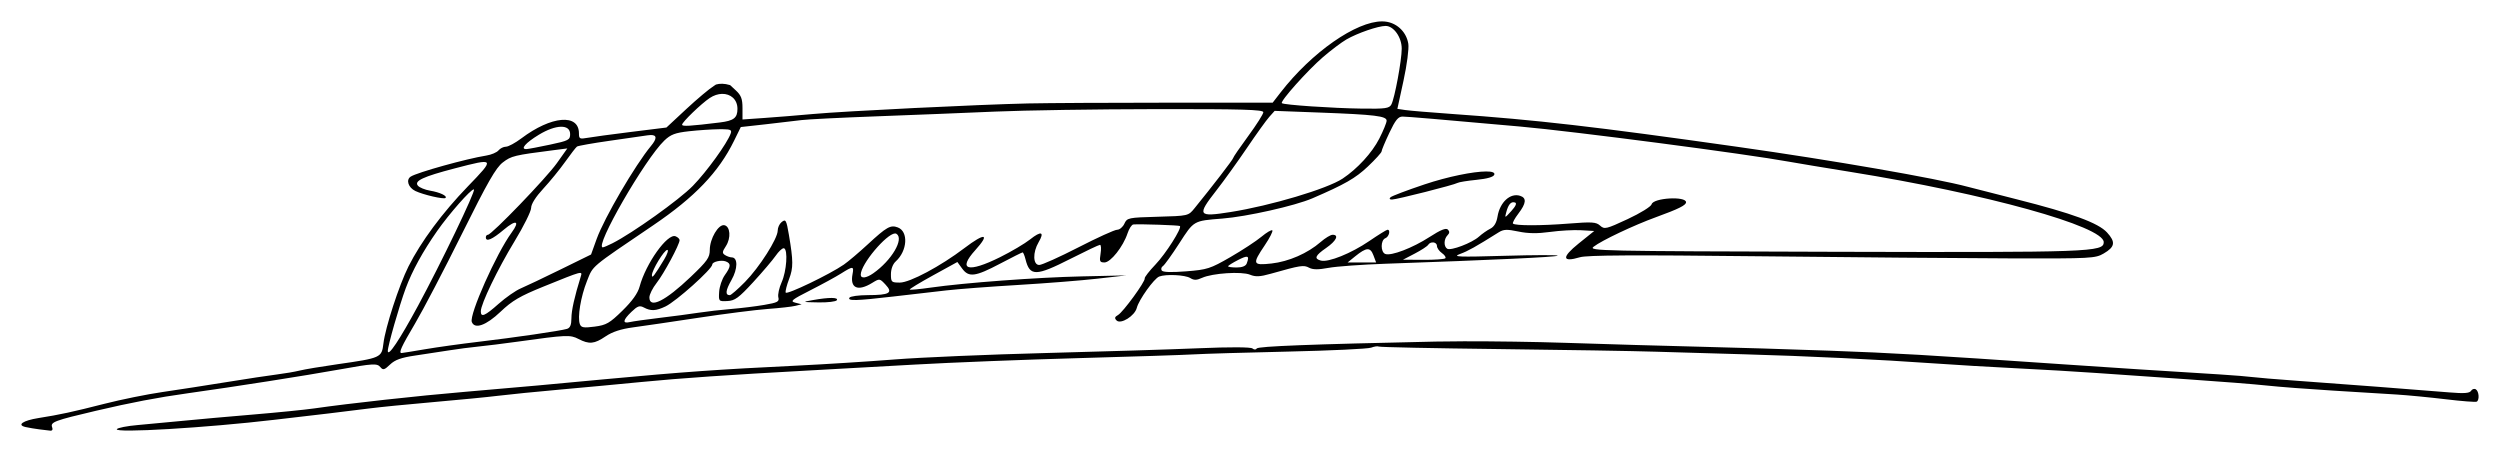 <?xml version="1.0" encoding="UTF-8" standalone="no"?>
<!-- Created with Inkscape (http://www.inkscape.org/) -->

<svg
   xmlns:dc="http://purl.org/dc/elements/1.1/"
   xmlns:cc="http://creativecommons.org/ns#"
   xmlns:rdf="http://www.w3.org/1999/02/22-rdf-syntax-ns#"
   xmlns:svg="http://www.w3.org/2000/svg"
   xmlns="http://www.w3.org/2000/svg"
   xmlns:sodipodi="http://sodipodi.sourceforge.net/DTD/sodipodi-0.dtd"
   xmlns:inkscape="http://www.inkscape.org/namespaces/inkscape"
   width="350.511mm"
   height="63.384mm"
   viewBox="0 0 1241.969 224.589"
   id="svg2"
   version="1.1"
   inkscape:version="0.91 r13725"
   sodipodi:docname="Ramón Serrano Suñer (signature).svg">
  <defs
     id="defs4" />
  <sodipodi:namedview
     id="base"
     pagecolor="#ffffff"
     bordercolor="#666666"
     borderopacity="1.0"
     inkscape:pageopacity="0.0"
     inkscape:pageshadow="2"
     inkscape:zoom="0.35"
     inkscape:cx="219.25358"
     inkscape:cy="270.46432"
     inkscape:document-units="px"
     inkscape:current-layer="layer1"
     showgrid="false"
     fit-margin-bottom="3"
     fit-margin-top="3"
     fit-margin-right="3"
     fit-margin-left="3"
     inkscape:window-width="1366"
     inkscape:window-height="705"
     inkscape:window-x="-8"
     inkscape:window-y="-8"
     inkscape:window-maximized="1" />
  <g
     inkscape:label="Capa 1"
     inkscape:groupmode="layer"
     id="layer1"
     transform="translate(206.617,-523.46)">
    <path
       style="fill:#000000"
       d="m 480.029,534.09 c -12.816,-0.065 -34.925,15.223 -50.529,35.379 l -3.871,5 -52.006,0 c -28.603,0 -59.881,0.171 -69.506,0.381 -24.308,0.529 -91.03,3.808 -106.875,5.252 -7.219,0.658 -18.047,1.538 -24.062,1.957 l -10.938,0.76 0,-5.686 c 0,-4.549 -0.663,-6.304 -3.32,-8.768 l -2.826,-2.619 c -2.972,-0.886 -5.182,-0.82 -7.033,-0.287 -0.322,0.235 -0.665,0.465 -1.041,0.693 -2.147,1.303 -8.328,6.485 -13.734,11.516 l -9.83,9.148 -17.67,2.197 c -9.719,1.209 -19.498,2.536 -21.732,2.947 -3.659,0.673 -4.062,0.451 -4.062,-2.24 0,-9.921 -13.703,-8.728 -28.617,2.492 -3.021,2.273 -6.466,4.131 -7.658,4.131 -1.192,0 -2.857,0.829 -3.697,1.842 -0.841,1.013 -3.581,2.167 -6.09,2.564 -9.804,1.552 -34.238,8.356 -37.498,10.441 -2.496,1.597 -1.239,5.481 2.32,7.174 3.965,1.885 14.154,4.233 14.943,3.443 1.009,-1.009 -2.776,-2.798 -7.668,-3.625 -2.553,-0.431 -5.275,-1.55 -6.051,-2.484 -1.954,-2.354 2.524,-4.456 18.242,-8.562 20.124,-5.257 20.201,-5.154 6.613,8.895 -12.636,13.065 -23.373,27.537 -29.521,39.789 -4.685,9.335 -11.513,30.325 -12.457,38.295 -0.834,7.041 -1.197,7.203 -22.861,10.299 -7.906,1.13 -16.344,2.542 -18.75,3.139 -2.406,0.596 -7.469,1.464 -11.25,1.93 -3.781,0.465 -15.031,2.171 -25,3.789 -9.969,1.618 -24.312,3.841 -31.875,4.938 -7.562,1.097 -20.5,3.716 -28.75,5.822 -15.898,4.058 -22.194,5.422 -32.859,7.111 -7.774,1.232 -10.956,3.462 -6.383,4.477 1.646,0.365 4.68,0.875 6.742,1.133 2.062,0.257 4.514,0.551 5.447,0.654 1.039,0.115 1.411,-0.553 0.961,-1.725 -0.964,-2.512 1.214,-3.329 21.717,-8.137 17.526,-4.11 30.681,-6.621 45.625,-8.707 23.48,-3.278 58.106,-8.708 75.625,-11.859 16.566,-2.98 18.484,-3.087 20.117,-1.119 1.31,1.579 1.973,1.399 4.785,-1.295 2.475,-2.371 5.528,-3.459 12.619,-4.496 5.145,-0.752 12.729,-1.91 16.854,-2.572 4.125,-0.662 10.594,-1.506 14.375,-1.875 3.781,-0.369 12.5,-1.455 19.375,-2.412 24.548,-3.418 26.264,-3.494 30.389,-1.361 5.338,2.76 7.872,2.518 13.484,-1.291 3.307,-2.244 7.628,-3.662 13.611,-4.463 4.821,-0.645 19.453,-2.793 32.516,-4.773 13.062,-1.98 28.531,-3.948 34.375,-4.373 5.844,-0.425 12.031,-1.12 13.75,-1.547 l 3.125,-0.775 -3.125,-0.799 c -2.761,-0.705 -1.896,-1.421 7.418,-6.145 5.799,-2.941 12.68,-6.694 15.289,-8.342 5.988,-3.78 6.479,-3.749 5.693,0.363 -1.323,6.92 2.632,8.679 9.725,4.326 3.728,-2.288 3.768,-2.281 6.666,0.809 3.87,4.126 2.048,5.213 -8.779,5.238 -4.6,0.011 -8.712,0.58 -9.137,1.268 -1.042,1.686 3.281,1.57 21.875,-0.588 8.594,-0.998 20.406,-2.359 26.25,-3.027 5.844,-0.668 21.875,-1.884 35.625,-2.701 13.75,-0.817 31.469,-2.219 39.375,-3.117 l 14.375,-1.633 -21.875,0.486 c -22.611,0.502 -58.285,3.149 -75.438,5.598 -5.397,0.77 -10.009,1.202 -10.252,0.959 -0.243,-0.243 4.985,-3.424 11.619,-7.07 l 12.062,-6.631 2.359,3.238 c 3.291,4.518 6.504,4.109 18.822,-2.389 5.865,-3.094 10.921,-5.625 11.234,-5.625 0.314,0 0.958,1.545 1.432,3.432 2.148,8.556 5.117,8.515 22.479,-0.307 7.442,-3.781 13.979,-6.875 14.527,-6.875 0.548,0 0.678,1.969 0.287,4.375 -0.625,3.85 -0.392,4.375 1.945,4.375 3.056,0 9.269,-7.849 11.455,-14.473 0.776,-2.352 2.071,-4.334 2.877,-4.402 3.24,-0.277 22.745,0.38 23.152,0.779 1.056,1.035 -7.065,13.81 -12.158,19.129 -3.077,3.213 -5.48,6.312 -5.34,6.885 0.374,1.526 -10.755,16.785 -13.283,18.211 -1.638,0.924 -1.807,1.568 -0.705,2.682 2.073,2.095 9.051,-2.255 10.059,-6.27 0.999,-3.98 8.574,-14.565 11.123,-15.543 3.34,-1.282 12.913,-0.818 15.418,0.746 1.866,1.165 3.155,1.144 5.875,-0.096 5.104,-2.326 19.659,-3.278 23.828,-1.559 2.767,1.141 4.932,1.037 10.371,-0.5 14.797,-4.181 16.277,-4.414 18.963,-2.977 1.887,1.01 4.563,1.033 9.637,0.084 3.864,-0.723 16.588,-1.646 28.275,-2.053 53.819,-1.872 84.972,-3.328 85.584,-3.998 0.367,-0.402 -11.428,-0.378 -26.209,0.051 -23.3,0.676 -26.267,0.556 -22.305,-0.896 4.025,-1.475 7.719,-3.543 19.221,-10.762 2.424,-1.521 4.103,-1.59 9.775,-0.4 4.833,1.014 9.457,1.075 15.707,0.209 4.871,-0.675 11.808,-1.057 15.416,-0.85 l 6.561,0.377 -7.754,6.234 c -8.519,6.847 -8.271,9.484 0.641,6.814 3.535,-1.059 26.694,-1.187 88.451,-0.492 46.015,0.518 102.506,0.993 125.537,1.055 40.02,0.107 42.069,-5.7e-4 46.246,-2.441 5.61,-3.278 5.987,-5.677 1.639,-10.43 -4.345,-4.749 -17.255,-9.495 -44.76,-16.453 -11,-2.783 -21.969,-5.586 -24.375,-6.23 -16.034,-4.296 -67.1,-13.162 -114.375,-19.857 -71.328,-10.102 -99.609,-13.358 -141.875,-16.34 -10.656,-0.752 -21.128,-1.63 -23.271,-1.951 l -3.896,-0.584 3.051,-14.037 c 1.714,-7.883 2.76,-15.895 2.385,-18.277 -0.871,-5.536 -5.08,-9.892 -10.547,-10.918 -0.767,-0.144 -1.579,-0.216 -2.434,-0.221 z m 1.721,2.254 c 4.005,0 7.992,5.629 7.992,11.281 0,5.764 -3.507,24.681 -5.143,27.736 -1.043,1.949 -2.897,2.21 -14.588,2.055 -14.699,-0.195 -38.959,-1.845 -39.822,-2.709 -0.931,-0.931 12.818,-16.32 20.438,-22.875 3.982,-3.426 9.213,-7.368 11.625,-8.762 5.493,-3.175 15.788,-6.727 19.498,-6.727 z M 152.037,570.096 c 4.264,-0.109 7.705,2.711 7.705,7.436 0,4.512 -1.821,5.92 -8.75,6.768 -14.961,1.83 -18.75,2.052 -18.75,1.1 0,-1.267 9.48,-10.421 13.717,-13.244 2.033,-1.355 4.14,-2.009 6.078,-2.059 z m 215.518,7.576 c 42.853,-0.061 53.438,0.241 53.438,1.535 0,0.887 -3.375,6.212 -7.5,11.832 -4.125,5.62 -7.5,10.543 -7.5,10.941 0,0.636 -10.408,14.164 -19.227,24.988 -3.048,3.742 -3.089,3.752 -18.24,4.17 -14.655,0.404 -15.231,0.524 -16.559,3.438 -0.756,1.66 -2.374,3.018 -3.594,3.018 -1.22,0 -9.885,3.938 -19.256,8.75 -9.371,4.812 -18.127,8.75 -19.457,8.75 -3.143,0 -3.305,-6.235 -0.295,-11.33 3.057,-5.175 1.278,-5.754 -4.227,-1.377 -2.624,2.086 -9.381,6.08 -15.018,8.875 -15.882,7.877 -21.17,6.367 -12.254,-3.502 7.563,-8.371 4.919,-8.871 -5.406,-1.023 -11.769,8.945 -27.055,17.107 -32.035,17.107 -4.194,0 -4.434,-0.224 -4.434,-4.18 0,-2.527 0.945,-5.037 2.387,-6.342 5.814,-5.262 6.39,-14.854 1.014,-16.885 -3.595,-1.358 -5.507,-0.276 -14.965,8.465 -4.295,3.97 -9.616,8.472 -11.824,10.006 -6.922,4.807 -28.466,15.167 -28.902,13.898 -0.229,-0.666 0.548,-3.733 1.725,-6.814 2.092,-5.477 2.07,-8.903 -0.129,-21.898 -1.256,-7.42 -1.589,-7.983 -3.693,-6.236 -1.023,0.849 -1.861,2.706 -1.861,4.129 0,3.995 -9.073,18.251 -16.258,25.545 -3.556,3.609 -6.944,6.562 -7.529,6.562 -2.395,0 -2.146,-2.308 0.811,-7.512 3.173,-5.585 3.243,-11.217 0.141,-11.256 -0.846,-0.011 -2.338,-0.526 -3.314,-1.145 -1.509,-0.955 -1.451,-1.62 0.389,-4.428 2.646,-4.039 2.217,-9.856 -0.768,-10.422 -2.932,-0.556 -7.211,6.717 -7.213,12.262 -0.002,3.819 -1.202,5.521 -9.451,13.383 -12.651,12.058 -20.557,15.993 -20.557,10.234 0,-1.448 1.616,-4.682 3.59,-7.188 3.611,-4.583 11.41,-19.115 11.41,-21.26 0,-0.634 -0.911,-1.501 -2.023,-1.928 -4.009,-1.538 -14.745,13.509 -17.84,25.004 -0.891,3.308 -3.652,7.172 -8.539,11.953 -6.373,6.234 -7.993,7.167 -13.779,7.926 -5.463,0.716 -6.689,0.513 -7.352,-1.213 -1.281,-3.338 0.416,-13.654 3.525,-21.428 3.135,-7.837 1.233,-6.234 32.883,-27.682 20.671,-14.007 32.539,-26.406 40.166,-41.957 l 3.367,-6.863 12.609,-1.4 c 6.935,-0.771 14.857,-1.7 17.607,-2.064 2.75,-0.365 19.625,-1.205 37.5,-1.867 17.875,-0.662 44.312,-1.719 58.75,-2.35 14.438,-0.631 50.297,-1.181 79.688,-1.223 z m 59.062,0.865 22.49,0.844 c 27.396,1.028 33.135,1.73 33.135,4.045 0,0.957 -1.639,4.959 -3.643,8.893 -3.59,7.048 -10.893,15.009 -18.232,19.875 -7.657,5.077 -35.693,13.441 -55.625,16.596 -16.346,2.587 -16.865,1.797 -7.057,-10.754 3.682,-4.711 10.503,-14.191 15.158,-21.066 4.655,-6.875 9.659,-13.834 11.119,-15.465 z m 63.529,2.836 c 2.47,0.026 17.74,1.32 58.346,4.945 26.594,2.374 112.694,13.634 133.75,17.492 3.781,0.693 17.562,2.981 30.625,5.082 67.221,10.814 125.625,27.021 125.625,34.863 0,4.908 -6.293,5.133 -134.055,4.791 -116.572,-0.312 -122.05,-0.427 -119.375,-2.512 4.003,-3.119 19.926,-10.657 31.096,-14.723 11.13,-4.051 14.834,-5.894 14.834,-7.379 0,-3.138 -16.262,-2.186 -17.096,1 -0.304,1.161 -5.565,4.418 -11.926,7.381 -10.686,4.977 -11.522,5.174 -13.67,3.23 -1.997,-1.807 -3.999,-1.935 -15.736,-1.002 -13.735,1.091 -26.456,1.083 -27.557,-0.018 -0.338,-0.338 0.871,-2.56 2.686,-4.939 3.928,-5.15 4.18,-7.793 0.846,-8.852 -4.893,-1.553 -10.048,3.201 -11.207,10.334 -0.498,3.062 -1.695,5.067 -3.59,6.012 -1.564,0.78 -4.088,2.545 -5.609,3.924 -3.446,3.124 -13.985,7.144 -15.795,6.025 -1.796,-1.11 -1.71,-4.821 0.154,-6.686 1.061,-1.061 1.11,-1.888 0.168,-2.83 -0.942,-0.942 -3.597,0.133 -9.078,3.676 -8.443,5.457 -19.116,9.547 -22.012,8.436 -2.398,-0.92 -2.362,-6.904 0.047,-7.828 1.821,-0.699 2.702,-4.203 1.057,-4.203 -0.451,0 -4.529,2.529 -9.062,5.619 -8.967,6.112 -20.277,10.682 -24.014,9.705 -3.53,-0.923 -2.884,-2.482 2.598,-6.273 5.032,-3.481 6.54,-6.551 3.217,-6.551 -1.007,0 -3.679,1.614 -5.938,3.586 -6.418,5.603 -15.889,9.745 -24.42,10.682 -9.42,1.034 -9.675,0.34 -3.334,-9.076 2.463,-3.658 4.148,-6.981 3.744,-7.385 -0.404,-0.404 -2.841,1.025 -5.416,3.174 -2.575,2.149 -9.512,6.695 -15.416,10.104 -10.008,5.778 -11.498,6.257 -22.021,7.08 -7.46,0.584 -11.564,0.439 -12.1,-0.428 -0.446,-0.722 -0.182,-1.701 0.586,-2.176 0.768,-0.475 4.43,-5.565 8.137,-11.311 7.334,-11.368 6.983,-11.166 21.379,-12.297 12.202,-0.959 36.097,-6.332 44.754,-10.064 16.095,-6.939 21.398,-9.976 27.512,-15.758 3.775,-3.571 6.863,-6.973 6.863,-7.559 0,-0.586 1.73,-4.723 3.842,-9.193 3.01,-6.371 4.429,-8.122 6.562,-8.1 z m -418.094,5.053 c 2.816,-0.058 4.564,1.157 4.564,3.656 0,2.879 -0.748,3.269 -10,5.238 -5.5,1.17 -10.749,2.161 -11.666,2.201 -3.298,0.144 -0.51,-3.092 6.139,-7.123 4.265,-2.586 8.147,-3.915 10.963,-3.973 z m 80.496,1.23 c 3.943,0.041 4.43,0.456 3.838,2.125 -1.732,4.879 -11.877,18.912 -18.818,26.027 -6.692,6.861 -29.932,23.447 -39.951,28.514 -2.2,1.113 -4.347,2.021 -4.771,2.021 -4.327,0 20.936,-43.842 30.574,-53.061 3.161,-3.023 5.369,-3.855 12.275,-4.623 4.632,-0.515 11.358,-0.967 14.945,-1.002 0.711,-0.007 1.345,-0.008 1.908,-0.002 z m -35.979,2.883 c 3.202,-0.081 3.289,1.723 0.252,5.387 -7.912,9.543 -23.257,35.804 -27.027,46.254 l -2.781,7.711 -15.197,7.459 c -8.359,4.102 -17.245,8.328 -19.746,9.391 -2.502,1.062 -7.443,4.501 -10.98,7.643 -6.841,6.076 -8.848,6.921 -8.848,3.727 0,-3.62 8.347,-20.948 16.732,-34.738 4.548,-7.479 8.268,-14.965 8.268,-16.637 0,-1.899 2.257,-5.474 6.014,-9.527 3.307,-3.568 8.211,-9.582 10.896,-13.363 2.686,-3.781 5.327,-7.191 5.869,-7.578 0.542,-0.387 7.873,-1.684 16.291,-2.883 8.418,-1.199 16.829,-2.411 18.693,-2.693 0.585,-0.089 1.107,-0.139 1.564,-0.15 z m -41.346,6.656 -5.197,7.324 c -5.241,7.388 -32.397,35.574 -34.273,35.574 -0.556,0 -1.012,0.562 -1.012,1.25 0,2.469 3.068,1.163 8.982,-3.824 6.102,-5.145 8.109,-4.37 3.83,1.479 -7.585,10.367 -21.159,40.836 -19.787,44.412 1.438,3.747 7.111,1.733 14.256,-5.061 5.843,-5.555 9.629,-7.773 21.469,-12.568 19.474,-7.888 19.302,-7.842 18.406,-4.947 -3.133,10.119 -4.628,16.805 -4.641,20.738 -0.011,3.289 -0.64,4.793 -2.203,5.268 -3.214,0.975 -26.143,4.322 -44.062,6.43 -8.594,1.011 -20.547,2.679 -26.563,3.707 -6.016,1.028 -11.219,1.867 -11.562,1.867 -1.549,0 -0.135,-3.094 6.658,-14.57 4.005,-6.767 14.493,-26.822 23.307,-44.566 12.784,-25.739 16.902,-32.933 20.367,-35.576 4.232,-3.228 5.619,-3.561 25.221,-6.066 z m 456.422,11.447 c -6.326,0.028 -18.889,2.507 -30.654,6.449 -8.594,2.879 -16.159,5.746 -16.812,6.369 -0.735,0.702 -0.468,1.133 0.701,1.133 2.284,0 31.009,-7.288 32.6,-8.271 0.619,-0.383 4.851,-1.068 9.404,-1.523 5.412,-0.542 8.481,-1.436 8.861,-2.582 0.362,-1.093 -1.224,-1.587 -4.1,-1.574 z m -502.916,8.908 c 0.047,0.002 0.086,0.015 0.113,0.043 0.849,0.86 -16.492,36.914 -27.789,57.777 -9.237,17.06 -14.932,25.581 -15.018,22.469 -0.064,-2.323 5.76,-22.704 8.916,-31.199 3.206,-8.631 8.513,-18.3 15.598,-28.422 6.025,-8.608 16.721,-20.726 18.18,-20.668 z m 516.611,6.377 c 0.225,0.014 0.46,0.061 0.703,0.143 0.984,0.328 0.335,1.814 -1.836,4.203 -3.308,3.641 -3.345,3.649 -2.521,0.57 0.921,-3.442 2.076,-5.012 3.654,-4.916 z m -307.359,15.516 c 0.282,-0.015 0.525,0.035 0.725,0.158 3.975,2.457 -2.319,13.196 -11.506,19.631 -3.474,2.433 -6.209,2.742 -6.209,0.701 0,-5.285 12.764,-20.264 16.99,-20.49 z m 267.51,4.449 c 0.949,0.116 1.75,0.727 1.75,1.756 0,0.992 1.122,2.589 2.492,3.549 1.371,0.96 2.12,2.118 1.666,2.572 -0.454,0.454 -5.37,0.8 -10.928,0.768 l -10.105,-0.059 5.852,-3.047 c 3.218,-1.676 6.205,-3.62 6.637,-4.318 0.591,-0.957 1.688,-1.336 2.637,-1.221 z m -322.934,2.895 c 0.119,-0.026 0.223,-0.025 0.309,0.004 2.034,0.695 1.29,11.423 -1.17,16.879 -1.253,2.778 -1.991,6.152 -1.639,7.498 0.56,2.142 -0.319,2.614 -7.025,3.764 -4.216,0.723 -11.604,1.631 -16.416,2.02 -4.812,0.388 -12.125,1.226 -16.25,1.863 -4.125,0.637 -12.844,1.796 -19.375,2.572 -6.531,0.777 -13.141,1.708 -14.688,2.07 -3.826,0.896 -3.532,-0.954 0.811,-5.115 3.016,-2.889 4.05,-3.243 6.168,-2.109 3.437,1.84 5.964,1.715 10.689,-0.527 5.286,-2.509 23.266,-18.611 23.27,-20.84 0.002,-1.372 4.465,-2.398 6.699,-1.541 2.691,1.032 2.588,2.507 -0.477,6.811 -1.39,1.953 -2.656,5.694 -2.812,8.316 -0.281,4.704 -0.227,4.766 4.09,4.564 3.727,-0.174 5.625,-1.563 12.811,-9.375 4.639,-5.044 9.702,-10.995 11.25,-13.225 1.355,-1.951 2.924,-3.444 3.756,-3.629 z m 290.109,0.5 c 1.369,-0.081 2.231,0.92 3.008,2.979 l 1.35,3.578 -7.078,-0.006 -7.08,-0.006 3.75,-3.033 c 2.805,-2.269 4.682,-3.431 6.051,-3.512 z m -347.771,0.307 c 0.715,0 0.029,2.109 -1.525,4.688 -4.955,8.219 -6.129,9.728 -6.129,7.889 0,-2.514 6.124,-12.576 7.654,-12.576 z m 287.85,3.412 c 0.944,0.074 0.837,1.15 -0.012,3.361 -0.486,1.265 -2.286,1.977 -5,1.977 -2.333,0 -4.242,-0.27 -4.242,-0.6 0,-0.33 2.25,-1.747 5,-3.15 2.15,-1.097 3.52,-1.645 4.254,-1.588 z m -206.211,20.469 c -2.077,-0.011 -5.273,0.341 -9.293,1.057 -5.526,0.983 -5.478,1.003 2.738,1.156 4.6,0.086 8.712,-0.406 9.137,-1.094 0.454,-0.734 -0.505,-1.108 -2.582,-1.119 z m 313.67,21.539 c -5.16,0.009 -9.807,0.052 -13.588,0.133 -62.115,1.333 -88.218,2.339 -88.889,3.424 -0.428,0.692 -1.283,0.687 -2.16,-0.014 -0.883,-0.706 -11.238,-0.744 -26.451,-0.1 -13.75,0.583 -48.062,1.653 -76.25,2.379 -28.188,0.726 -61.938,2.163 -75,3.191 -13.062,1.029 -34.983,2.413 -48.711,3.076 -38.794,1.874 -55.971,3.092 -95.664,6.787 -11.344,1.056 -26.25,2.443 -33.125,3.082 -6.875,0.639 -23.188,2.064 -36.25,3.166 -22.941,1.936 -57.314,5.721 -74.629,8.219 -4.609,0.665 -18.39,2.045 -30.625,3.066 -12.235,1.021 -27.871,2.419 -34.746,3.105 -6.875,0.687 -16.875,1.623 -22.223,2.082 -5.347,0.459 -10.061,1.384 -10.477,2.057 -1.263,2.044 44.44,-0.678 78.324,-4.664 8.594,-1.011 20.688,-2.425 26.875,-3.141 6.188,-0.716 15.188,-1.824 20,-2.463 4.812,-0.639 19.156,-2.064 31.875,-3.166 12.719,-1.102 27.344,-2.528 32.5,-3.172 5.156,-0.644 19.219,-2.046 31.25,-3.117 12.031,-1.071 30.031,-2.752 40,-3.734 18.614,-1.834 44.536,-3.618 81.875,-5.635 11.688,-0.631 35.875,-1.981 53.75,-2.998 17.875,-1.017 54.438,-2.456 81.25,-3.199 26.812,-0.743 52.688,-1.588 57.5,-1.877 4.812,-0.289 25.906,-0.912 46.875,-1.383 20.969,-0.471 39.438,-1.348 41.043,-1.949 1.605,-0.601 3.32,-0.845 3.812,-0.541 0.492,0.304 27.304,0.865 59.582,1.244 32.278,0.379 67.406,0.968 78.062,1.311 10.656,0.342 30.625,0.928 44.375,1.301 29.479,0.8 67.556,2.629 93.75,4.502 10.312,0.737 28.875,1.839 41.25,2.449 12.375,0.61 30.094,1.651 39.375,2.314 9.281,0.664 29.751,2.08 45.486,3.146 15.736,1.066 33.454,2.464 39.375,3.105 5.921,0.642 20.607,1.767 32.639,2.5 12.031,0.733 26.375,1.615 31.875,1.963 5.5,0.347 16.469,1.408 24.375,2.357 7.906,0.949 14.797,1.479 15.312,1.176 1.433,-0.842 1.116,-5.147 -0.451,-6.115 -0.764,-0.472 -1.835,-0.14 -2.379,0.74 -0.74,1.198 -3.456,1.394 -10.799,0.781 -14.573,-1.216 -56.108,-4.387 -76.059,-5.807 -9.625,-0.685 -19.75,-1.533 -22.5,-1.883 -4.376,-0.556 -18.163,-1.488 -56.25,-3.805 -5.5,-0.335 -22.375,-1.459 -37.5,-2.498 -67.675,-4.649 -83.303,-5.56 -115.625,-6.734 -18.906,-0.687 -47.875,-1.572 -64.375,-1.967 -16.5,-0.395 -46.594,-1.265 -66.875,-1.936 -15.211,-0.503 -35.308,-0.788 -50.787,-0.762 z"
       id="path3360"
       inkscape:connector-curvature="0"
       sodipodi:nodetypes="sccsssccscccccccsssssssssssssssssssssssssssssssssssssssscccsssssssssscccsscccssssssssccsssssscssscsscssssscccssssssssscccsssssssssssssssssscssssssssssssssssssscssssssscssscssssssssssscccssssccsssssscccsssssssssssscssssssssssssssssssscssscssssssscsssssssscsssssscscscsssssssssscccsssssssscsssssssccsssssssscssssscccssscssscssscsccssccsscssssssscsssssscsccccssssssssssssssscssssssscsssssssssssssssssssssssssssssssssscccsssssssssssssssc" />
  </g>
</svg>
